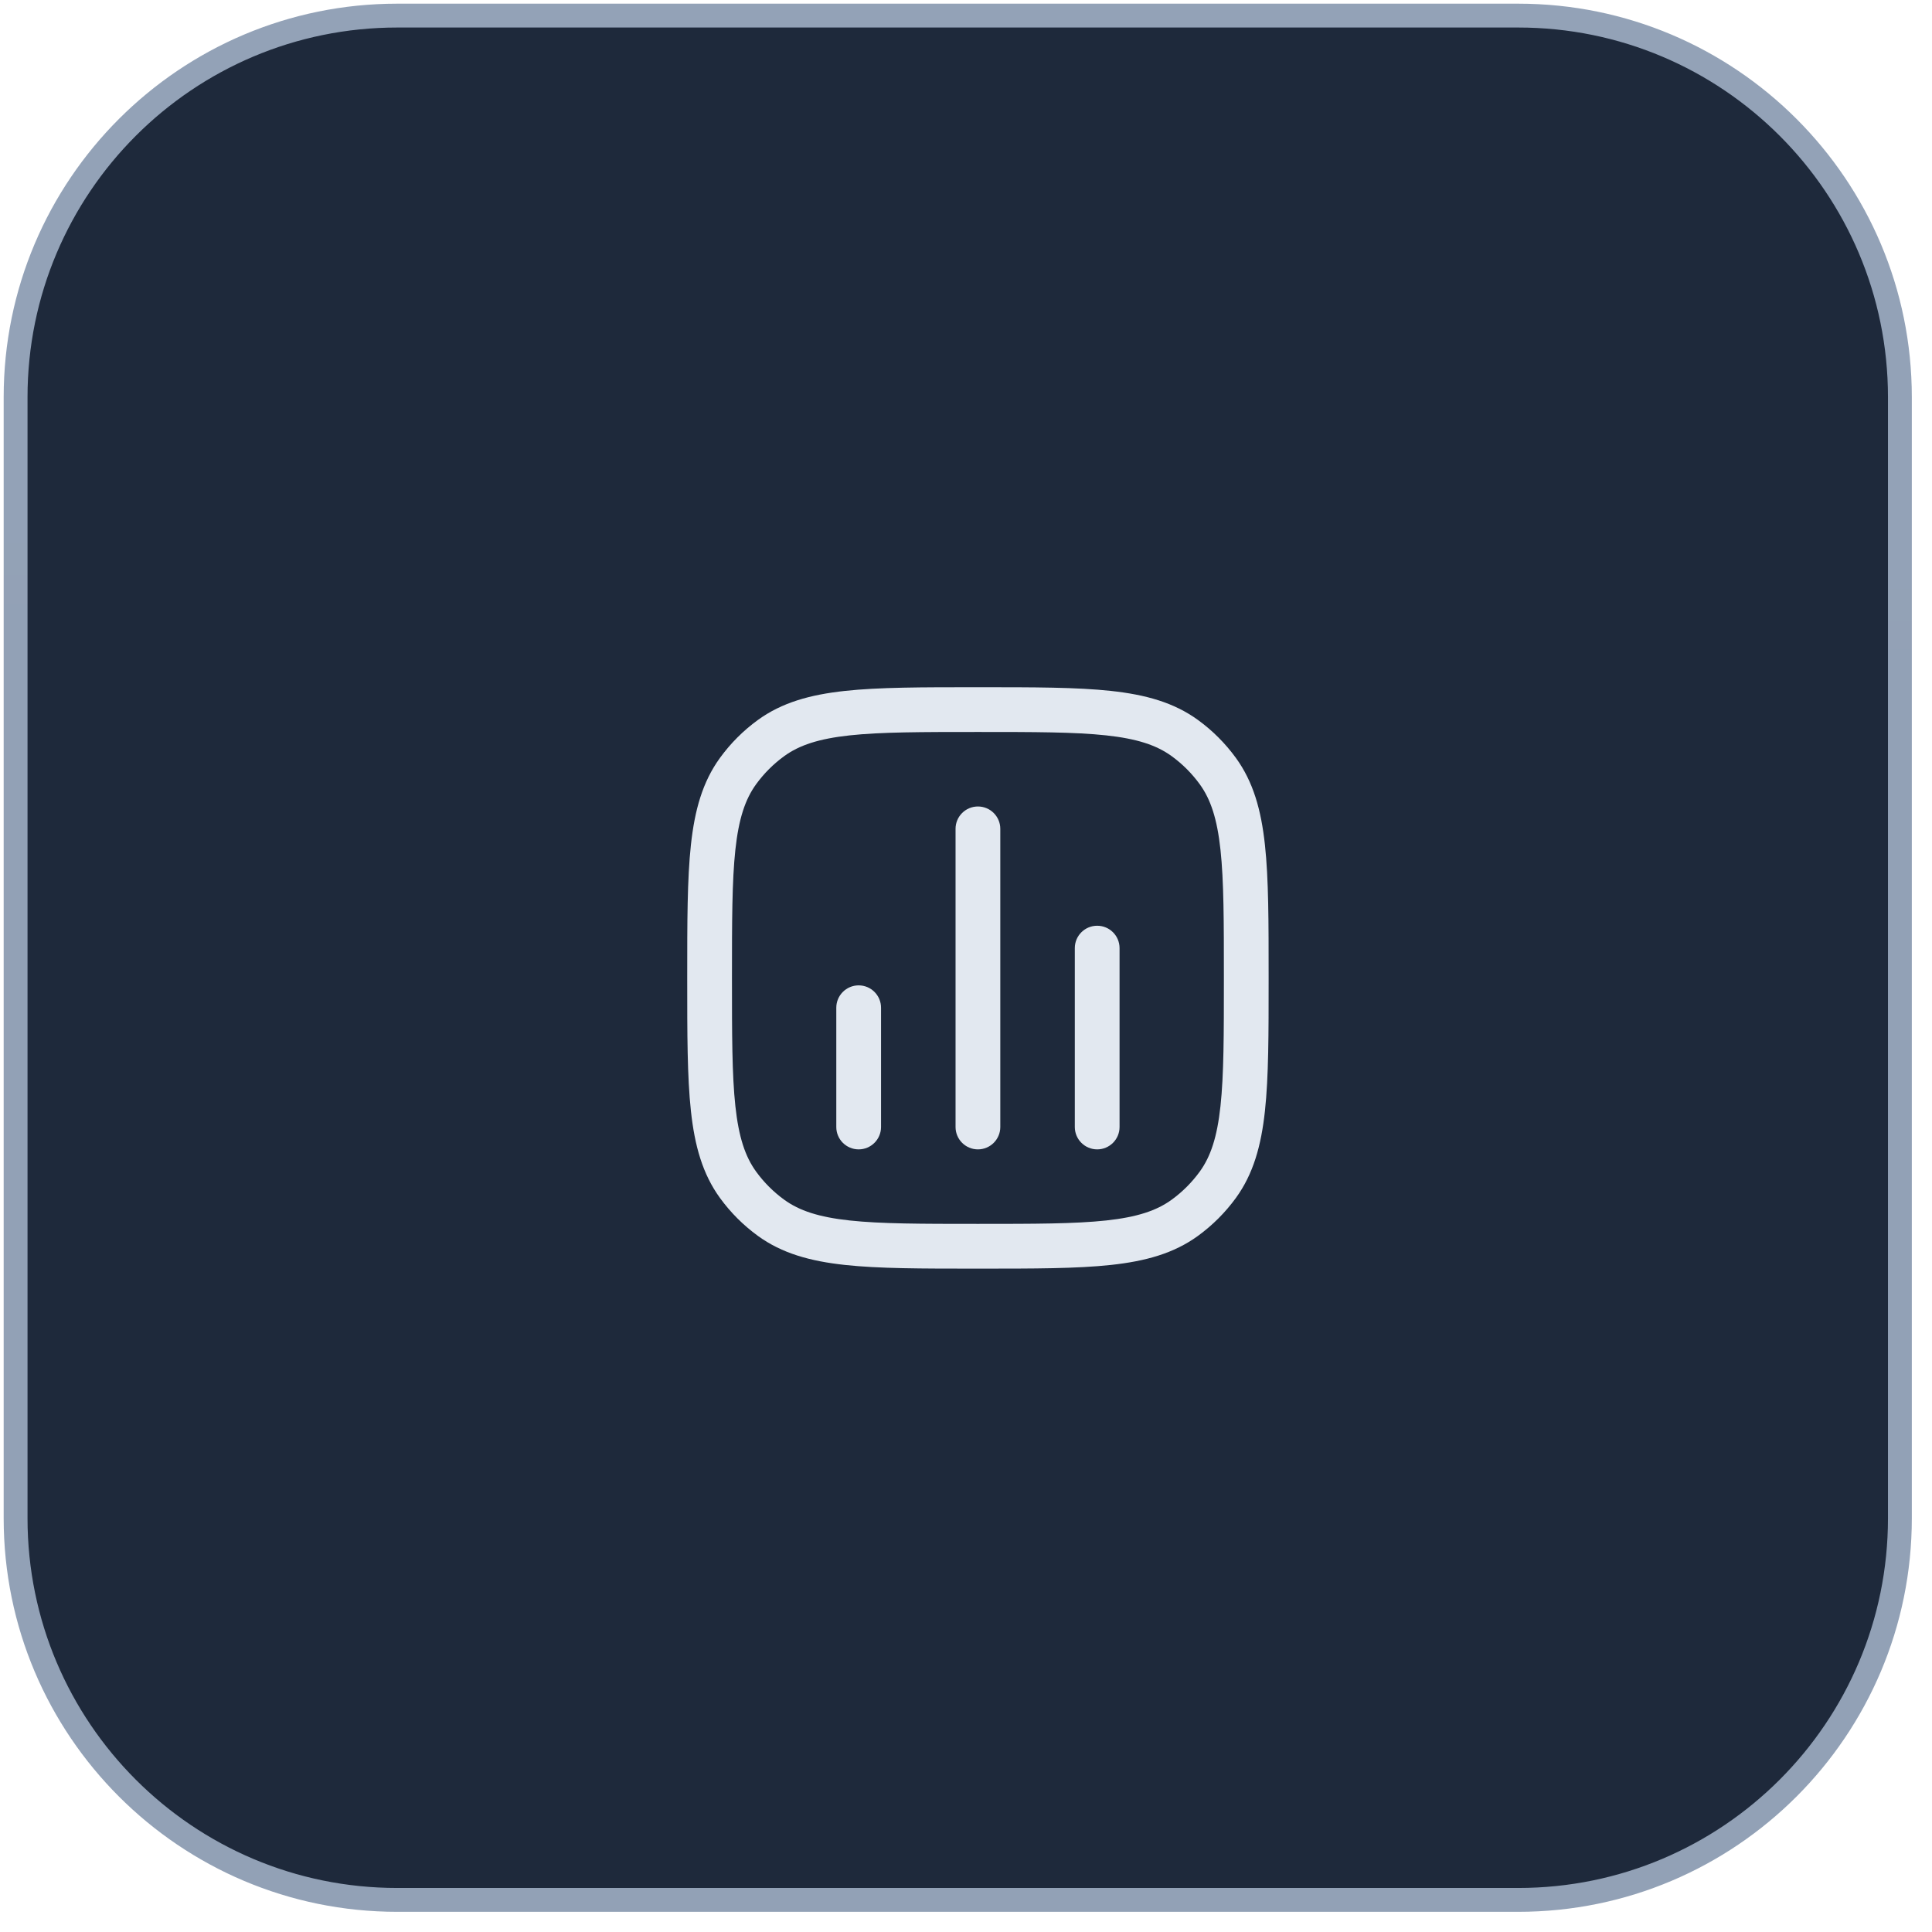 <svg width="81" height="81" viewBox="0 0 81 81" fill="none" xmlns="http://www.w3.org/2000/svg">
<g clip-path="url(#clip0_2102_806)">
<path d="M63.654 0.654H16.654C7.818 0.654 0.654 7.817 0.654 16.654V63.654C0.654 72.49 7.818 79.654 16.654 79.654H63.654C72.491 79.654 79.654 72.49 79.654 63.654V16.654C79.654 7.817 72.491 0.654 63.654 0.654Z" fill="#1E293B" stroke="url(#paint0_linear_2102_806)"/>
<path d="M41.938 34.75C41.938 34.232 41.518 33.812 41 33.812C40.482 33.812 40.062 34.232 40.062 34.75V47.25C40.062 47.768 40.482 48.188 41 48.188C41.518 48.188 41.938 47.768 41.938 47.25V34.75Z" fill="#E2E8F0"/>
<path d="M46.938 39.75C46.938 39.232 46.518 38.812 46 38.812C45.482 38.812 45.062 39.232 45.062 39.75V47.25C45.062 47.768 45.482 48.188 46 48.188C46.518 48.188 46.938 47.768 46.938 47.25V39.75Z" fill="#E2E8F0"/>
<path d="M36.938 42.25C36.938 41.732 36.518 41.312 36 41.312C35.482 41.312 35.062 41.732 35.062 42.25V47.25C35.062 47.768 35.482 48.188 36 48.188C36.518 48.188 36.938 47.768 36.938 47.25V42.25Z" fill="#E2E8F0"/>
<path fill-rule="evenodd" clip-rule="evenodd" d="M46.579 28.967C45.152 28.812 43.352 28.812 41.057 28.812H40.943C38.648 28.812 36.848 28.812 35.421 28.967C33.964 29.125 32.783 29.453 31.775 30.185C31.165 30.628 30.628 31.165 30.185 31.775C29.453 32.783 29.125 33.964 28.967 35.421C28.812 36.848 28.812 38.648 28.812 40.943V41.057C28.812 43.352 28.812 45.152 28.967 46.579C29.125 48.036 29.453 49.217 30.185 50.225C30.628 50.835 31.165 51.371 31.775 51.815C32.783 52.547 33.964 52.875 35.421 53.033C36.848 53.188 38.648 53.188 40.943 53.188H41.057C43.352 53.188 45.152 53.188 46.579 53.033C48.036 52.875 49.217 52.547 50.225 51.815C50.835 51.371 51.371 50.835 51.815 50.225C52.547 49.217 52.875 48.036 53.033 46.579C53.188 45.152 53.188 43.352 53.188 41.057V40.943C53.188 38.648 53.188 36.848 53.033 35.421C52.875 33.964 52.547 32.783 51.815 31.775C51.371 31.165 50.835 30.628 50.225 30.185C49.217 29.453 48.036 29.125 46.579 28.967ZM32.877 31.702C33.512 31.241 34.325 30.972 35.623 30.831C36.938 30.689 38.636 30.688 41 30.688C43.364 30.688 45.062 30.689 46.377 30.831C47.675 30.972 48.488 31.241 49.123 31.702C49.574 32.03 49.97 32.426 50.298 32.877C50.759 33.512 51.028 34.325 51.169 35.623C51.311 36.938 51.312 38.636 51.312 41C51.312 43.364 51.311 45.062 51.169 46.377C51.028 47.675 50.759 48.488 50.298 49.123C49.97 49.574 49.574 49.97 49.123 50.298C48.488 50.759 47.675 51.028 46.377 51.169C45.062 51.311 43.364 51.312 41 51.312C38.636 51.312 36.938 51.311 35.623 51.169C34.325 51.028 33.512 50.759 32.877 50.298C32.426 49.97 32.03 49.574 31.702 49.123C31.241 48.488 30.972 47.675 30.831 46.377C30.689 45.062 30.688 43.364 30.688 41C30.688 38.636 30.689 36.938 30.831 35.623C30.972 34.325 31.241 33.512 31.702 32.877C32.03 32.426 32.426 32.03 32.877 31.702Z" fill="#E2E8F0"/>
</g>
<defs>
<linearGradient id="paint0_linear_2102_806" x1="3755.6" y1="7900.65" x2="3950.65" y2="0.654" gradientUnits="userSpaceOnUse">
<stop stop-color="#334155"/>
<stop offset="1" stop-color="#94A3B8"/>
</linearGradient>
<clipPath id="clip0_2102_806">
<rect width="81" height="81" fill="white"/>
</clipPath>
</defs>
</svg>
